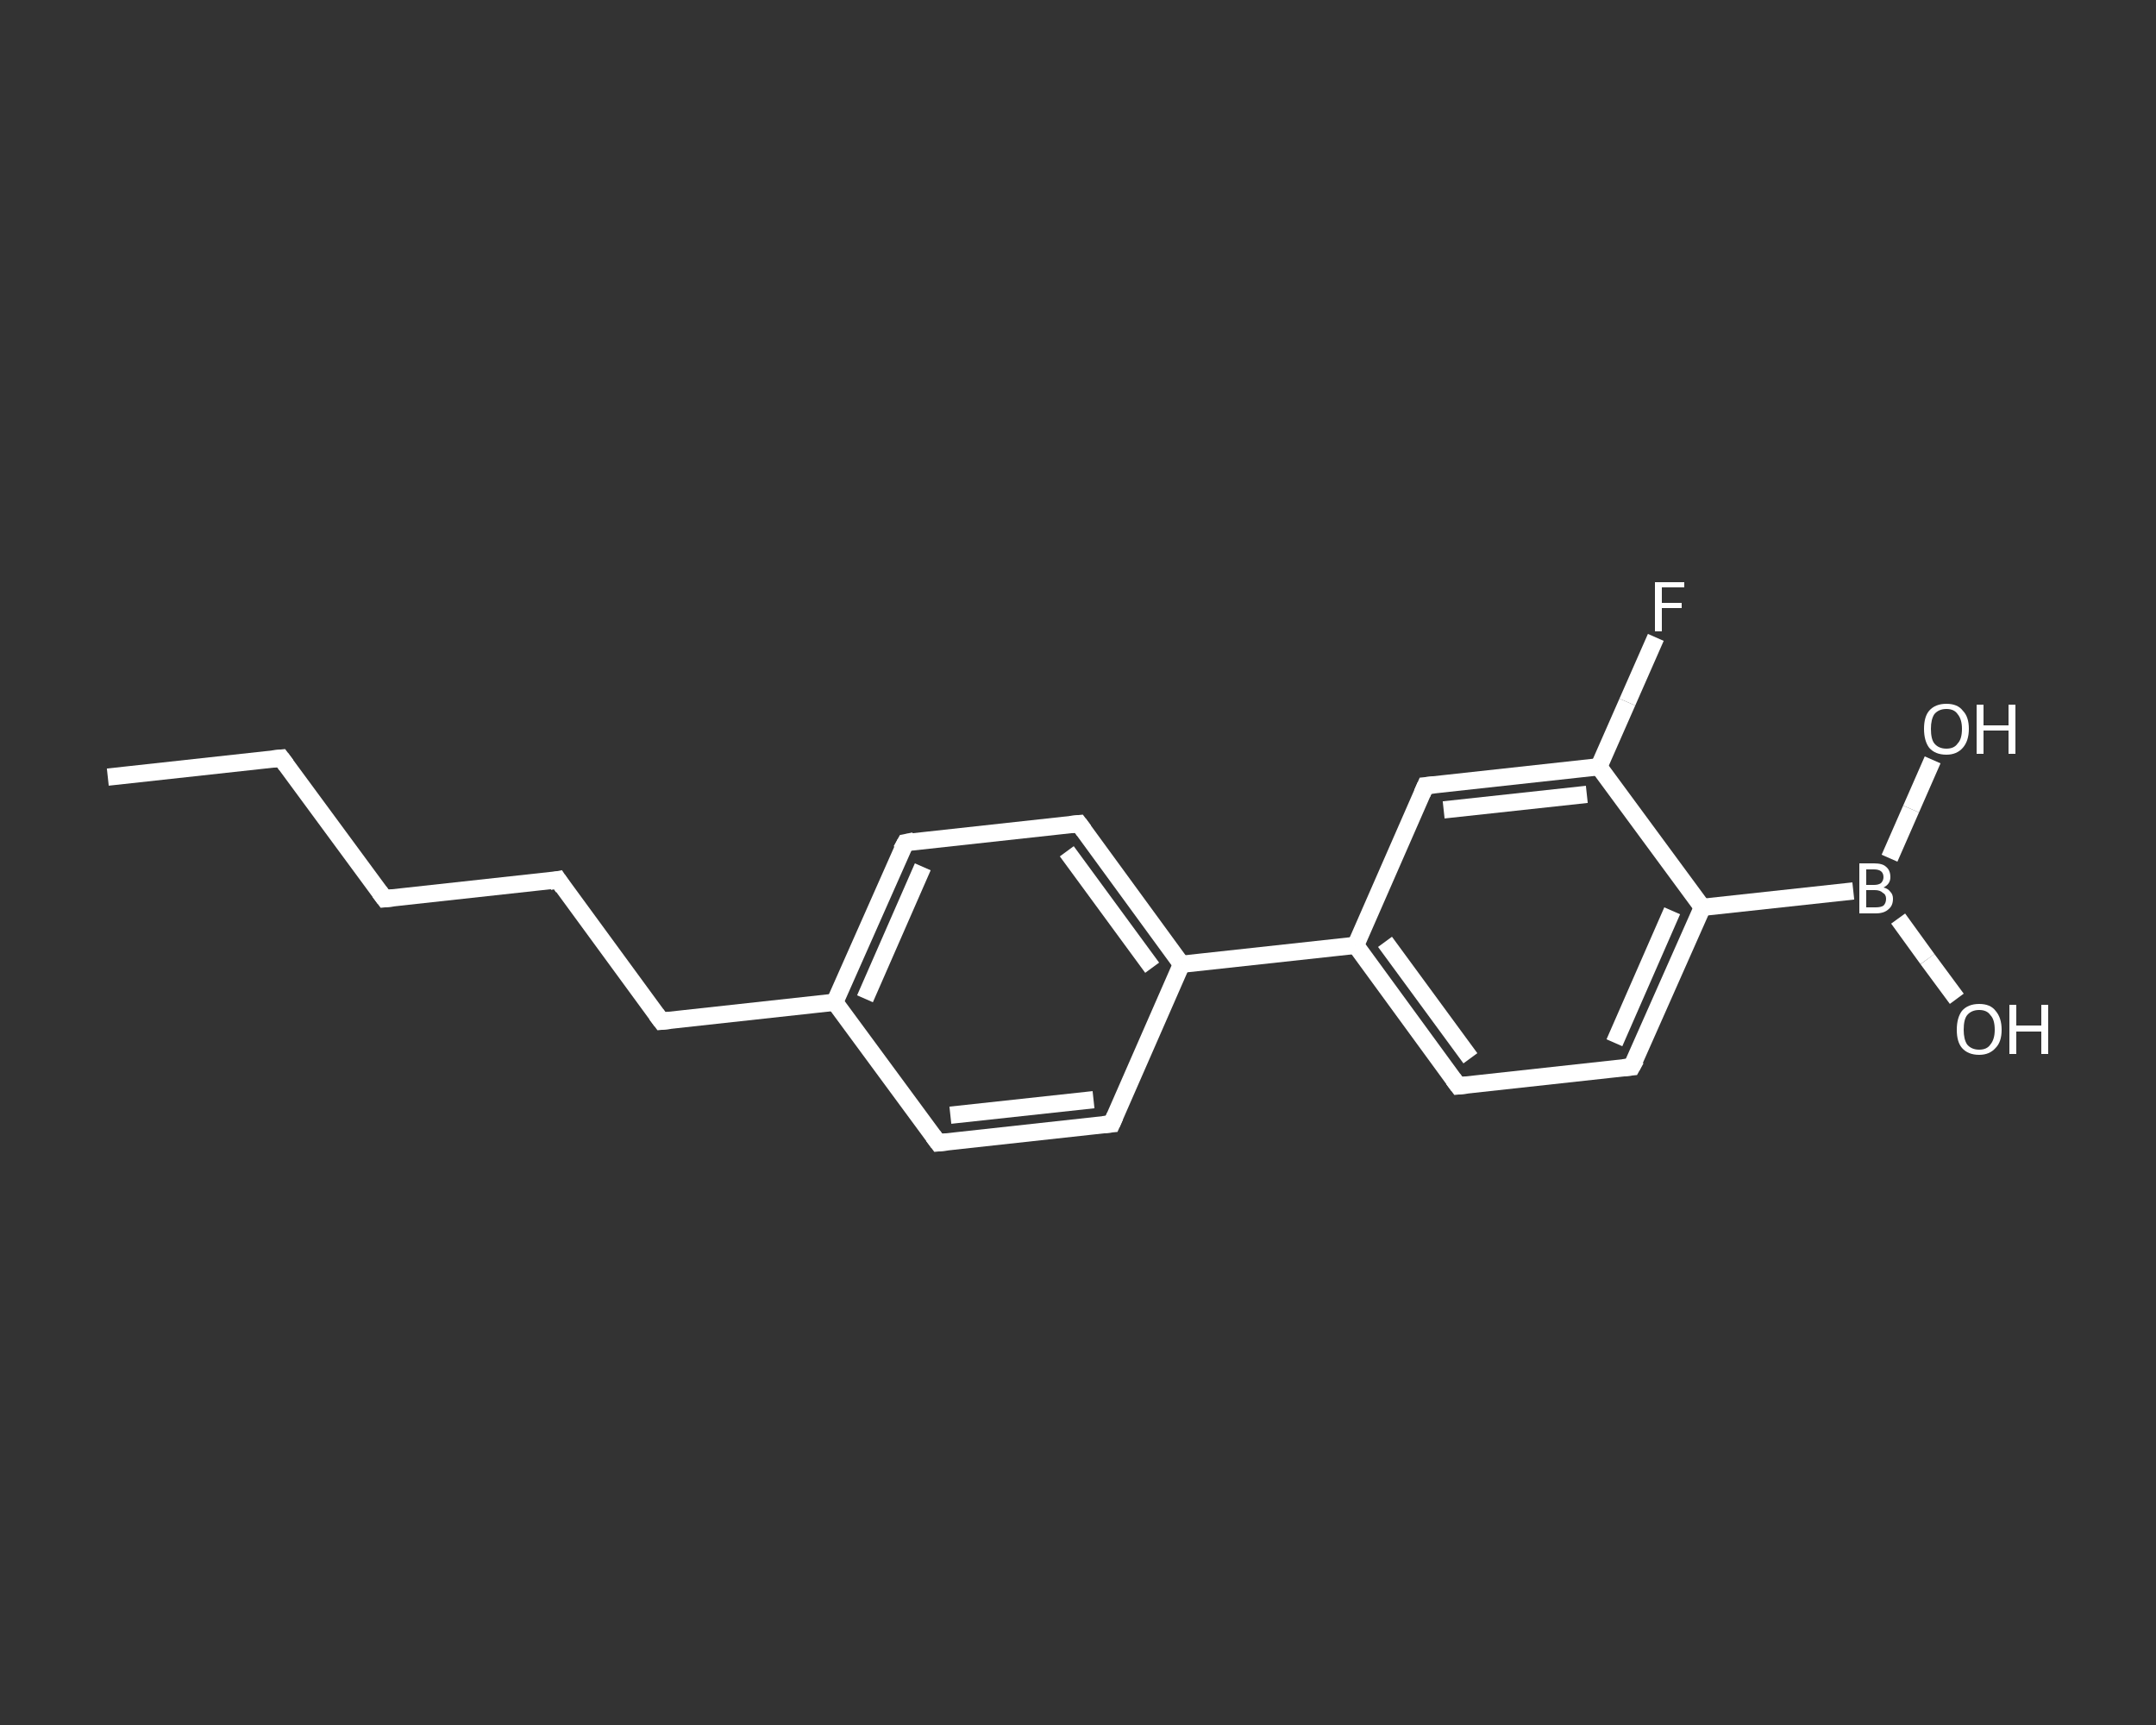 <?xml version='1.0' encoding='iso-8859-1'?>
<svg version='1.1' baseProfile='full'
              xmlns='http://www.w3.org/2000/svg'
                      xmlns:rdkit='http://www.rdkit.org/xml'
                      xmlns:xlink='http://www.w3.org/1999/xlink'
                  xml:space='preserve'
width='250px' height='200px' viewBox='0 0 250 200'>
<rect x="0" y="0" width="250" height="200" fill="#333333" stroke="none"/>
<!-- END OF HEADER -->
<rect style='opacity:1.0;fill:transparent;stroke:none' width='250.0' height='200.0' x='0.0' y='0.0'> </rect>
<path class='bond-0 atom-0 atom-1' d='M 12.5,90.1 L 32.6,87.9' style='fill:none;fill-rule:evenodd;stroke:#FFFFFF;stroke-width:2.0px;stroke-linecap:butt;stroke-linejoin:miter;stroke-opacity:1' />
<path class='bond-1 atom-1 atom-2' d='M 32.6,87.9 L 44.6,104.2' style='fill:none;fill-rule:evenodd;stroke:#FFFFFF;stroke-width:2.0px;stroke-linecap:butt;stroke-linejoin:miter;stroke-opacity:1' />
<path class='bond-2 atom-2 atom-3' d='M 44.6,104.2 L 64.7,102.0' style='fill:none;fill-rule:evenodd;stroke:#FFFFFF;stroke-width:2.0px;stroke-linecap:butt;stroke-linejoin:miter;stroke-opacity:1' />
<path class='bond-3 atom-3 atom-4' d='M 64.7,102.0 L 76.7,118.4' style='fill:none;fill-rule:evenodd;stroke:#FFFFFF;stroke-width:2.0px;stroke-linecap:butt;stroke-linejoin:miter;stroke-opacity:1' />
<path class='bond-4 atom-4 atom-5' d='M 76.7,118.4 L 96.8,116.2' style='fill:none;fill-rule:evenodd;stroke:#FFFFFF;stroke-width:2.0px;stroke-linecap:butt;stroke-linejoin:miter;stroke-opacity:1' />
<path class='bond-5 atom-5 atom-6' d='M 96.8,116.2 L 105.0,97.7' style='fill:none;fill-rule:evenodd;stroke:#FFFFFF;stroke-width:2.0px;stroke-linecap:butt;stroke-linejoin:miter;stroke-opacity:1' />
<path class='bond-5 atom-5 atom-6' d='M 100.3,115.8 L 107.0,100.5' style='fill:none;fill-rule:evenodd;stroke:#FFFFFF;stroke-width:2.0px;stroke-linecap:butt;stroke-linejoin:miter;stroke-opacity:1' />
<path class='bond-6 atom-6 atom-7' d='M 105.0,97.7 L 125.1,95.5' style='fill:none;fill-rule:evenodd;stroke:#FFFFFF;stroke-width:2.0px;stroke-linecap:butt;stroke-linejoin:miter;stroke-opacity:1' />
<path class='bond-7 atom-7 atom-8' d='M 125.1,95.5 L 137.0,111.8' style='fill:none;fill-rule:evenodd;stroke:#FFFFFF;stroke-width:2.0px;stroke-linecap:butt;stroke-linejoin:miter;stroke-opacity:1' />
<path class='bond-7 atom-7 atom-8' d='M 123.7,98.7 L 133.6,112.2' style='fill:none;fill-rule:evenodd;stroke:#FFFFFF;stroke-width:2.0px;stroke-linecap:butt;stroke-linejoin:miter;stroke-opacity:1' />
<path class='bond-8 atom-8 atom-9' d='M 137.0,111.8 L 157.2,109.6' style='fill:none;fill-rule:evenodd;stroke:#FFFFFF;stroke-width:2.0px;stroke-linecap:butt;stroke-linejoin:miter;stroke-opacity:1' />
<path class='bond-9 atom-9 atom-10' d='M 157.2,109.6 L 169.1,125.9' style='fill:none;fill-rule:evenodd;stroke:#FFFFFF;stroke-width:2.0px;stroke-linecap:butt;stroke-linejoin:miter;stroke-opacity:1' />
<path class='bond-9 atom-9 atom-10' d='M 160.6,109.2 L 170.5,122.7' style='fill:none;fill-rule:evenodd;stroke:#FFFFFF;stroke-width:2.0px;stroke-linecap:butt;stroke-linejoin:miter;stroke-opacity:1' />
<path class='bond-10 atom-10 atom-11' d='M 169.1,125.9 L 189.2,123.7' style='fill:none;fill-rule:evenodd;stroke:#FFFFFF;stroke-width:2.0px;stroke-linecap:butt;stroke-linejoin:miter;stroke-opacity:1' />
<path class='bond-11 atom-11 atom-12' d='M 189.2,123.7 L 197.4,105.2' style='fill:none;fill-rule:evenodd;stroke:#FFFFFF;stroke-width:2.0px;stroke-linecap:butt;stroke-linejoin:miter;stroke-opacity:1' />
<path class='bond-11 atom-11 atom-12' d='M 187.2,120.9 L 193.9,105.6' style='fill:none;fill-rule:evenodd;stroke:#FFFFFF;stroke-width:2.0px;stroke-linecap:butt;stroke-linejoin:miter;stroke-opacity:1' />
<path class='bond-12 atom-12 atom-13' d='M 197.4,105.2 L 214.9,103.3' style='fill:none;fill-rule:evenodd;stroke:#FFFFFF;stroke-width:2.0px;stroke-linecap:butt;stroke-linejoin:miter;stroke-opacity:1' />
<path class='bond-13 atom-13 atom-14' d='M 220.1,106.5 L 223.5,111.2' style='fill:none;fill-rule:evenodd;stroke:#FFFFFF;stroke-width:2.0px;stroke-linecap:butt;stroke-linejoin:miter;stroke-opacity:1' />
<path class='bond-13 atom-13 atom-14' d='M 223.5,111.2 L 226.9,115.8' style='fill:none;fill-rule:evenodd;stroke:#FFFFFF;stroke-width:2.0px;stroke-linecap:butt;stroke-linejoin:miter;stroke-opacity:1' />
<path class='bond-14 atom-13 atom-15' d='M 219.1,99.5 L 221.6,93.8' style='fill:none;fill-rule:evenodd;stroke:#FFFFFF;stroke-width:2.0px;stroke-linecap:butt;stroke-linejoin:miter;stroke-opacity:1' />
<path class='bond-14 atom-13 atom-15' d='M 221.6,93.8 L 224.1,88.1' style='fill:none;fill-rule:evenodd;stroke:#FFFFFF;stroke-width:2.0px;stroke-linecap:butt;stroke-linejoin:miter;stroke-opacity:1' />
<path class='bond-15 atom-12 atom-16' d='M 197.4,105.2 L 185.4,88.9' style='fill:none;fill-rule:evenodd;stroke:#FFFFFF;stroke-width:2.0px;stroke-linecap:butt;stroke-linejoin:miter;stroke-opacity:1' />
<path class='bond-16 atom-16 atom-17' d='M 185.4,88.9 L 188.7,81.4' style='fill:none;fill-rule:evenodd;stroke:#FFFFFF;stroke-width:2.0px;stroke-linecap:butt;stroke-linejoin:miter;stroke-opacity:1' />
<path class='bond-16 atom-16 atom-17' d='M 188.7,81.4 L 192.0,73.9' style='fill:none;fill-rule:evenodd;stroke:#FFFFFF;stroke-width:2.0px;stroke-linecap:butt;stroke-linejoin:miter;stroke-opacity:1' />
<path class='bond-17 atom-16 atom-18' d='M 185.4,88.9 L 165.3,91.1' style='fill:none;fill-rule:evenodd;stroke:#FFFFFF;stroke-width:2.0px;stroke-linecap:butt;stroke-linejoin:miter;stroke-opacity:1' />
<path class='bond-17 atom-16 atom-18' d='M 184.0,92.1 L 167.4,93.9' style='fill:none;fill-rule:evenodd;stroke:#FFFFFF;stroke-width:2.0px;stroke-linecap:butt;stroke-linejoin:miter;stroke-opacity:1' />
<path class='bond-18 atom-8 atom-19' d='M 137.0,111.8 L 128.9,130.3' style='fill:none;fill-rule:evenodd;stroke:#FFFFFF;stroke-width:2.0px;stroke-linecap:butt;stroke-linejoin:miter;stroke-opacity:1' />
<path class='bond-19 atom-19 atom-20' d='M 128.9,130.3 L 108.8,132.5' style='fill:none;fill-rule:evenodd;stroke:#FFFFFF;stroke-width:2.0px;stroke-linecap:butt;stroke-linejoin:miter;stroke-opacity:1' />
<path class='bond-19 atom-19 atom-20' d='M 126.8,127.5 L 110.2,129.3' style='fill:none;fill-rule:evenodd;stroke:#FFFFFF;stroke-width:2.0px;stroke-linecap:butt;stroke-linejoin:miter;stroke-opacity:1' />
<path class='bond-20 atom-20 atom-5' d='M 108.8,132.5 L 96.8,116.2' style='fill:none;fill-rule:evenodd;stroke:#FFFFFF;stroke-width:2.0px;stroke-linecap:butt;stroke-linejoin:miter;stroke-opacity:1' />
<path class='bond-21 atom-18 atom-9' d='M 165.3,91.1 L 157.2,109.6' style='fill:none;fill-rule:evenodd;stroke:#FFFFFF;stroke-width:2.0px;stroke-linecap:butt;stroke-linejoin:miter;stroke-opacity:1' />
<path d='M 31.6,88.0 L 32.6,87.9 L 33.2,88.7' style='fill:none;stroke:#FFFFFF;stroke-width:2.0px;stroke-linecap:butt;stroke-linejoin:miter;stroke-opacity:1;' />
<path d='M 44.0,103.4 L 44.6,104.2 L 45.6,104.1' style='fill:none;stroke:#FFFFFF;stroke-width:2.0px;stroke-linecap:butt;stroke-linejoin:miter;stroke-opacity:1;' />
<path d='M 63.7,102.2 L 64.7,102.0 L 65.3,102.9' style='fill:none;stroke:#FFFFFF;stroke-width:2.0px;stroke-linecap:butt;stroke-linejoin:miter;stroke-opacity:1;' />
<path d='M 76.1,117.6 L 76.7,118.4 L 77.7,118.3' style='fill:none;stroke:#FFFFFF;stroke-width:2.0px;stroke-linecap:butt;stroke-linejoin:miter;stroke-opacity:1;' />
<path d='M 104.5,98.6 L 105.0,97.7 L 106.0,97.5' style='fill:none;stroke:#FFFFFF;stroke-width:2.0px;stroke-linecap:butt;stroke-linejoin:miter;stroke-opacity:1;' />
<path d='M 124.1,95.6 L 125.1,95.5 L 125.7,96.3' style='fill:none;stroke:#FFFFFF;stroke-width:2.0px;stroke-linecap:butt;stroke-linejoin:miter;stroke-opacity:1;' />
<path d='M 168.5,125.1 L 169.1,125.9 L 170.1,125.8' style='fill:none;stroke:#FFFFFF;stroke-width:2.0px;stroke-linecap:butt;stroke-linejoin:miter;stroke-opacity:1;' />
<path d='M 188.2,123.8 L 189.2,123.7 L 189.7,122.8' style='fill:none;stroke:#FFFFFF;stroke-width:2.0px;stroke-linecap:butt;stroke-linejoin:miter;stroke-opacity:1;' />
<path d='M 166.3,91.0 L 165.3,91.1 L 164.9,92.0' style='fill:none;stroke:#FFFFFF;stroke-width:2.0px;stroke-linecap:butt;stroke-linejoin:miter;stroke-opacity:1;' />
<path d='M 129.3,129.4 L 128.9,130.3 L 127.9,130.4' style='fill:none;stroke:#FFFFFF;stroke-width:2.0px;stroke-linecap:butt;stroke-linejoin:miter;stroke-opacity:1;' />
<path d='M 109.8,132.4 L 108.8,132.5 L 108.2,131.7' style='fill:none;stroke:#FFFFFF;stroke-width:2.0px;stroke-linecap:butt;stroke-linejoin:miter;stroke-opacity:1;' />
<path class='atom-13' d='M 218.4 102.9
Q 218.9 103.0, 219.2 103.4
Q 219.5 103.7, 219.5 104.2
Q 219.5 105.0, 219.0 105.4
Q 218.5 105.9, 217.5 105.9
L 215.6 105.9
L 215.6 100.1
L 217.3 100.1
Q 218.3 100.1, 218.7 100.5
Q 219.2 100.9, 219.2 101.7
Q 219.2 102.5, 218.4 102.9
M 216.4 100.8
L 216.4 102.6
L 217.3 102.6
Q 217.8 102.6, 218.1 102.4
Q 218.4 102.1, 218.4 101.7
Q 218.4 100.8, 217.3 100.8
L 216.4 100.8
M 217.5 105.2
Q 218.1 105.2, 218.4 105.0
Q 218.7 104.7, 218.7 104.2
Q 218.7 103.7, 218.3 103.5
Q 218.0 103.2, 217.4 103.2
L 216.4 103.2
L 216.4 105.2
L 217.5 105.2
' fill='#FFFFFF'/>
<path class='atom-14' d='M 226.9 119.4
Q 226.9 118.0, 227.5 117.2
Q 228.2 116.4, 229.5 116.4
Q 230.8 116.4, 231.4 117.2
Q 232.1 118.0, 232.1 119.4
Q 232.1 120.8, 231.4 121.5
Q 230.7 122.3, 229.5 122.3
Q 228.2 122.3, 227.5 121.5
Q 226.9 120.8, 226.9 119.4
M 229.5 121.7
Q 230.4 121.7, 230.8 121.1
Q 231.3 120.5, 231.3 119.4
Q 231.3 118.2, 230.8 117.7
Q 230.4 117.1, 229.5 117.1
Q 228.6 117.1, 228.1 117.7
Q 227.7 118.2, 227.7 119.4
Q 227.7 120.5, 228.1 121.1
Q 228.6 121.7, 229.5 121.7
' fill='#FFFFFF'/>
<path class='atom-14' d='M 233.0 116.5
L 233.8 116.5
L 233.8 118.9
L 236.7 118.9
L 236.7 116.5
L 237.5 116.5
L 237.5 122.2
L 236.7 122.2
L 236.7 119.6
L 233.8 119.6
L 233.8 122.2
L 233.0 122.2
L 233.0 116.5
' fill='#FFFFFF'/>
<path class='atom-15' d='M 223.1 84.5
Q 223.1 83.1, 223.7 82.4
Q 224.4 81.6, 225.7 81.6
Q 227.0 81.6, 227.6 82.4
Q 228.3 83.1, 228.3 84.5
Q 228.3 85.9, 227.6 86.7
Q 226.9 87.5, 225.7 87.5
Q 224.4 87.5, 223.7 86.7
Q 223.1 85.9, 223.1 84.5
M 225.7 86.8
Q 226.6 86.8, 227.0 86.2
Q 227.5 85.7, 227.5 84.5
Q 227.5 83.4, 227.0 82.8
Q 226.6 82.2, 225.7 82.2
Q 224.8 82.2, 224.3 82.8
Q 223.9 83.4, 223.9 84.5
Q 223.9 85.7, 224.3 86.2
Q 224.8 86.8, 225.7 86.8
' fill='#FFFFFF'/>
<path class='atom-15' d='M 229.2 81.7
L 230.0 81.7
L 230.0 84.1
L 232.9 84.1
L 232.9 81.7
L 233.7 81.7
L 233.7 87.4
L 232.9 87.4
L 232.9 84.7
L 230.0 84.7
L 230.0 87.4
L 229.2 87.4
L 229.2 81.7
' fill='#FFFFFF'/>
<path class='atom-17' d='M 191.9 67.5
L 195.3 67.5
L 195.3 68.1
L 192.7 68.1
L 192.7 69.9
L 195.0 69.9
L 195.0 70.5
L 192.7 70.5
L 192.7 73.2
L 191.9 73.2
L 191.9 67.5
' fill='#FFFFFF'/>
</svg>
